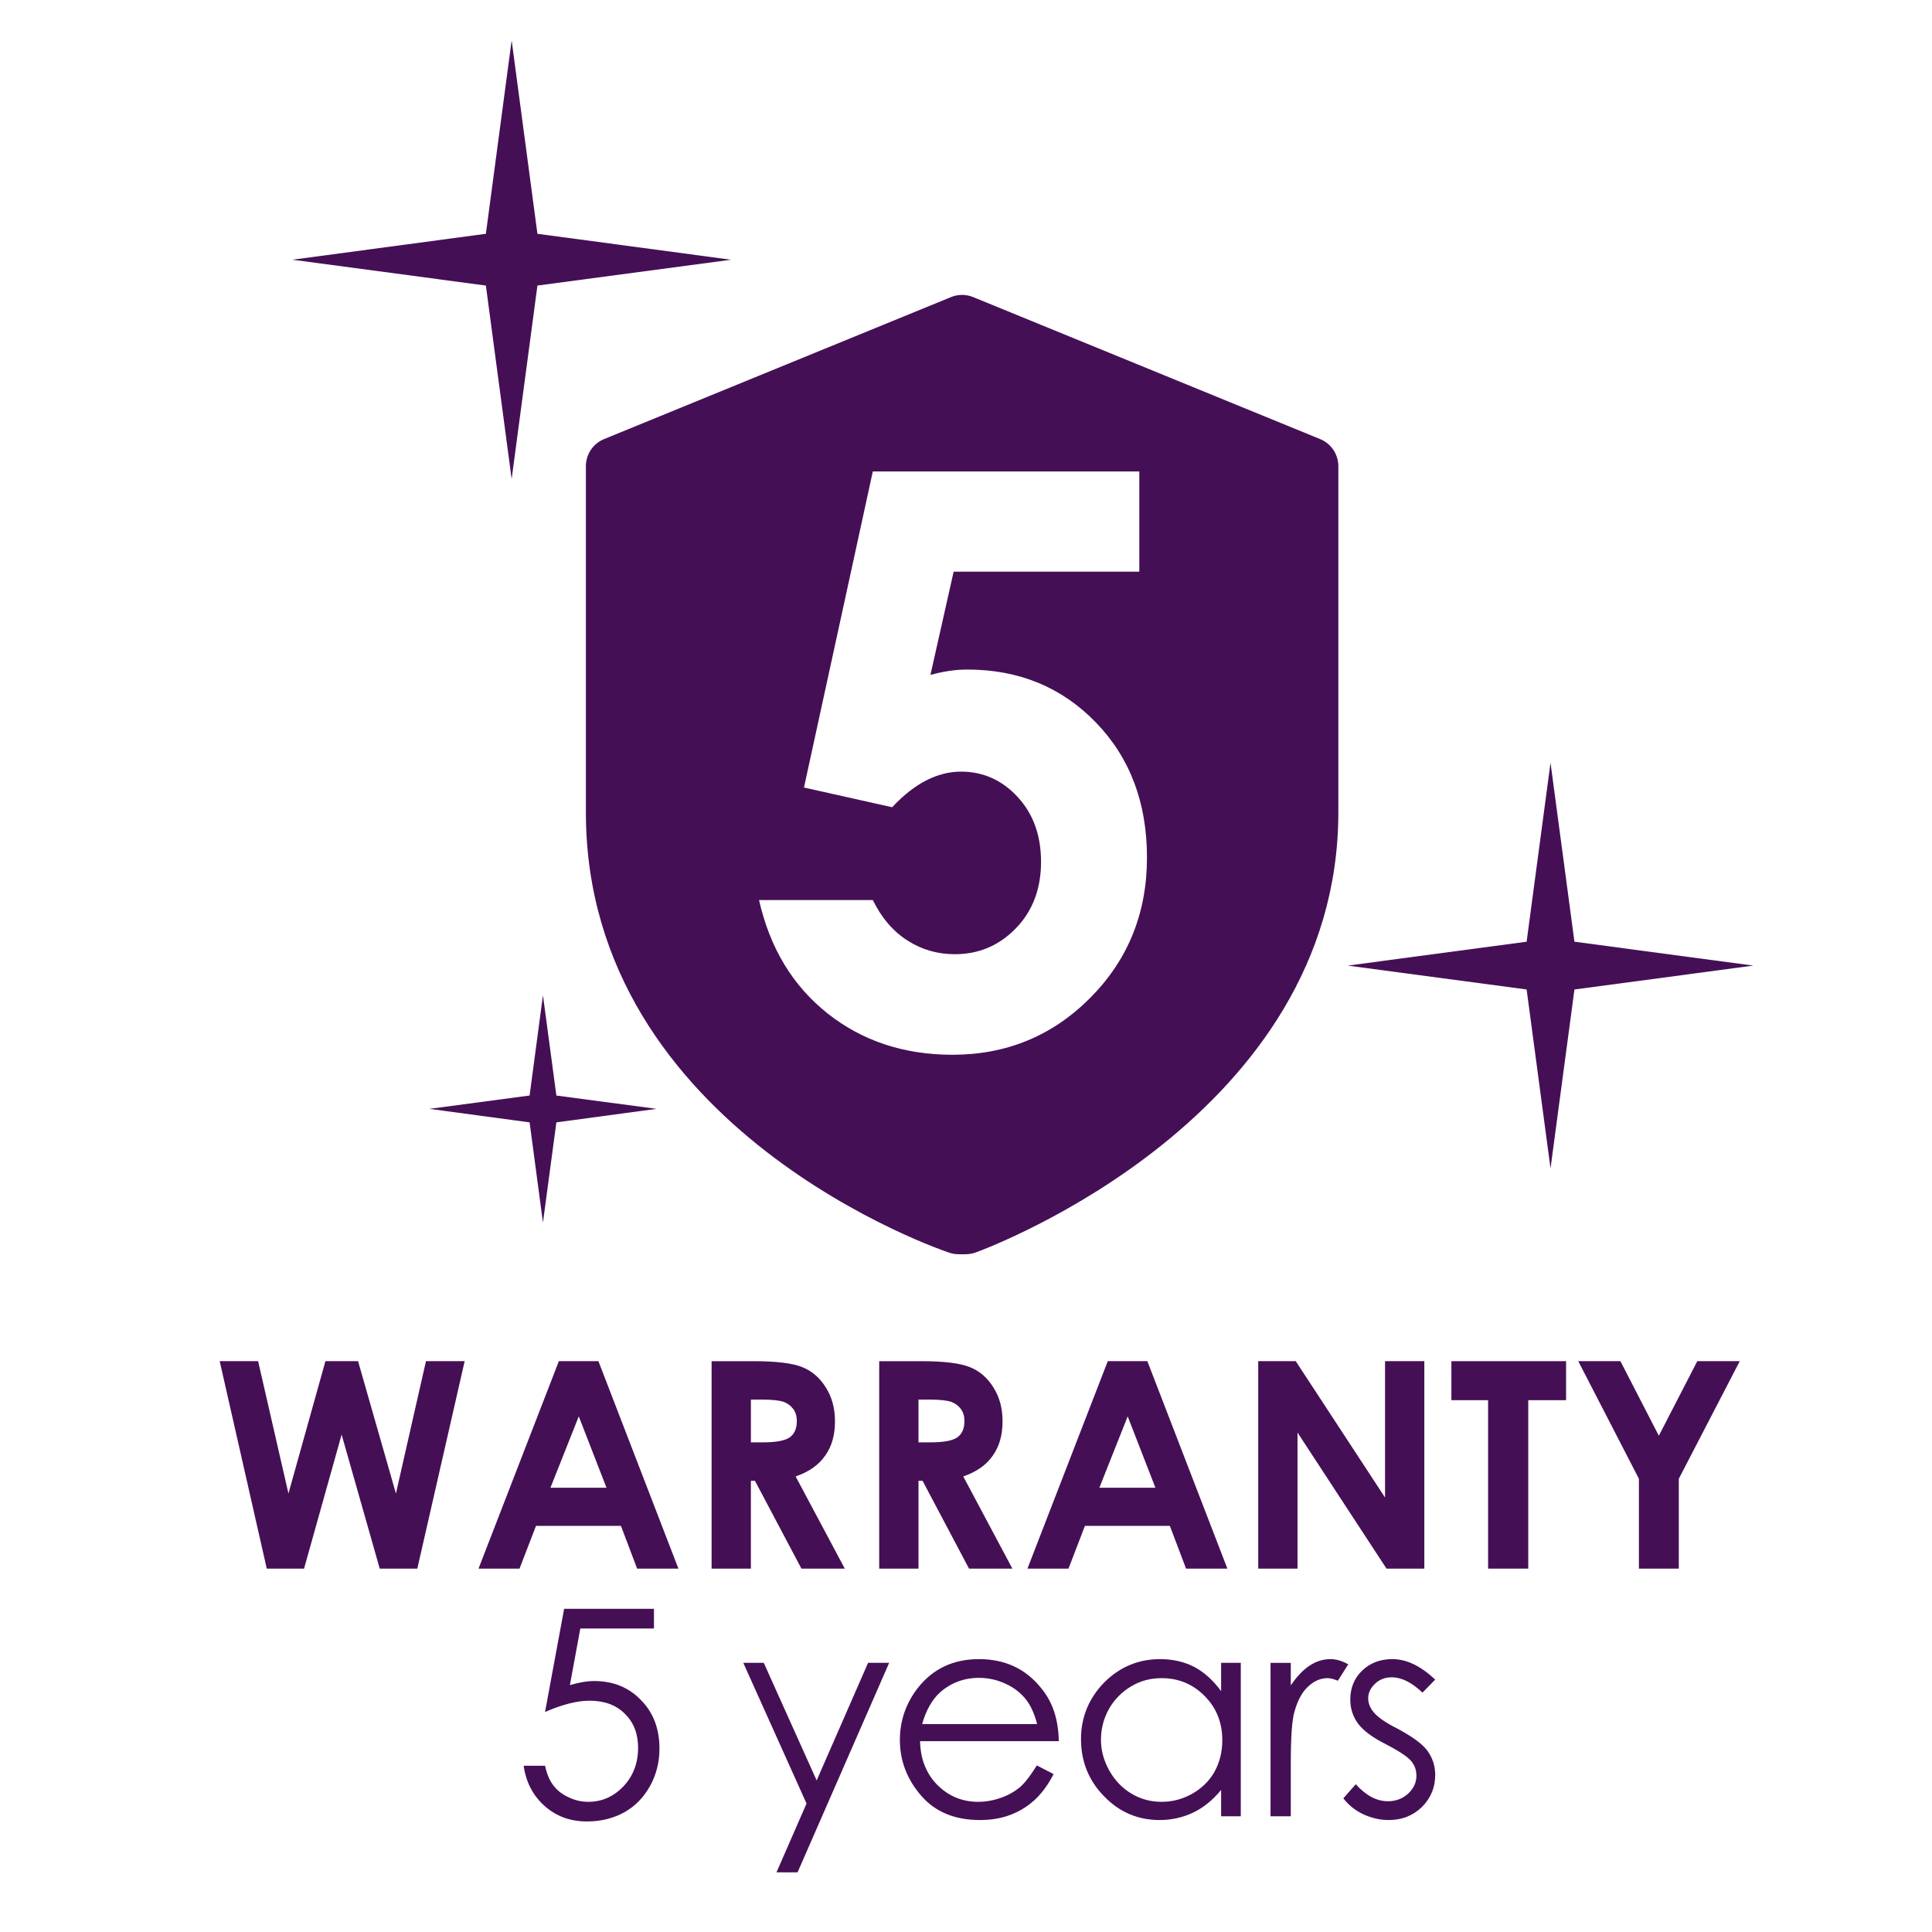 <?xml version="1.0" encoding="UTF-8" standalone="no"?><!DOCTYPE svg PUBLIC "-//W3C//DTD SVG 1.1//EN" "http://www.w3.org/Graphics/SVG/1.1/DTD/svg11.dtd"><svg width="100%" height="100%" viewBox="0 0 200 200" version="1.1" xmlns="http://www.w3.org/2000/svg" xmlns:xlink="http://www.w3.org/1999/xlink" xml:space="preserve" xmlns:serif="http://www.serif.com/" style="fill-rule:evenodd;clip-rule:evenodd;stroke-linejoin:round;stroke-miterlimit:2;"><path d="M27.616,162.383l3.859,0l3.89,-13.877l3.945,13.877l3.89,0l4.902,-21.474l-4.006,0l-3.11,13.699l-3.919,-13.699l-3.379,0l-3.828,13.699l-3.14,-13.699l-3.976,0l4.872,21.474Z" style="fill:#450f56;fill-rule:nonzero;"/><path d="M49.536,162.383l4.245,0l1.706,-4.427l8.792,0l1.676,4.427l4.275,0l-8.281,-21.474l-4.097,0l-8.316,21.474Zm13.249,-8.372l-5.804,0l2.933,-7.389l2.871,7.389Z" style="fill:#450f56;fill-rule:nonzero;"/><path d="M73.665,162.383l4.067,0l0,-9.091l0.42,0l4.812,9.091l4.487,0l-5.085,-9.542c1.377,-0.476 2.395,-1.195 3.054,-2.152c0.688,-0.958 1.017,-2.123 1.017,-3.561c0,-1.312 -0.303,-2.481 -0.931,-3.469c-0.597,-0.987 -1.403,-1.702 -2.421,-2.122c-1.018,-0.42 -2.69,-0.628 -5.085,-0.628l-4.335,0l0,21.474Zm4.067,-17.498l1.135,-0c1.108,-0 1.858,0.091 2.273,0.242c0.39,0.148 0.719,0.386 0.988,0.745c0.238,0.33 0.359,0.75 0.359,1.226c0,0.78 -0.238,1.347 -0.749,1.707c-0.476,0.329 -1.403,0.506 -2.72,0.506l-1.286,-0l0,-4.426Z" style="fill:#450f56;fill-rule:nonzero;"/><path d="M91.015,162.383l4.067,0l0,-9.091l0.421,0l4.811,9.091l4.487,0l-5.084,-9.542c1.377,-0.476 2.395,-1.195 3.053,-2.152c0.684,-0.958 1.014,-2.123 1.014,-3.561c0,-1.312 -0.299,-2.481 -0.927,-3.469c-0.598,-0.987 -1.403,-1.702 -2.421,-2.122c-1.018,-0.42 -2.694,-0.628 -5.085,-0.628l-4.336,0l0,21.474Zm4.067,-17.498l1.135,-0c1.109,-0 1.854,0.091 2.274,0.242c0.39,0.148 0.719,0.386 0.988,0.745c0.238,0.33 0.359,0.75 0.359,1.226c0,0.78 -0.238,1.347 -0.749,1.707c-0.477,0.329 -1.404,0.506 -2.72,0.506l-1.287,-0l0,-4.426Z" style="fill:#450f56;fill-rule:nonzero;"/><path d="M106.361,162.383l4.249,0l1.702,-4.427l8.792,0l1.676,4.427l4.279,0l-8.285,-21.474l-4.098,0l-8.315,21.474Zm13.249,-8.372l-5.804,0l2.932,-7.389l2.872,7.389Z" style="fill:#450f56;fill-rule:nonzero;"/><path d="M130.251,162.383l4.067,0l0,-14.085l9.213,14.085l3.915,0l0,-21.474l-4.067,0l0,14.115l-9.243,-14.115l-3.885,0l0,21.474Z" style="fill:#450f56;fill-rule:nonzero;"/><path d="M150.248,144.946l3.799,0l0,17.437l4.157,0l0,-17.437l3.916,0l0,-4.037l-11.872,0l0,4.037Z" style="fill:#450f56;fill-rule:nonzero;"/><path d="M169.66,153.084l0,9.299l4.128,0l0,-9.299l6.31,-12.175l-4.396,0l-3.98,7.718l-3.976,-7.718l-4.366,0l6.28,12.175Z" style="fill:#450f56;fill-rule:nonzero;"/><path d="M58.398,166.545l-1.975,10.676c1.793,-0.775 3.322,-1.165 4.608,-1.165c1.525,-0 2.75,0.446 3.647,1.347c0.927,0.897 1.377,2.092 1.377,3.526c-0,1.585 -0.511,2.932 -1.529,4.01c-1.013,1.044 -2.213,1.585 -3.616,1.585c-0.719,-0 -1.408,-0.151 -2.066,-0.48c-0.654,-0.299 -1.196,-0.715 -1.585,-1.256c-0.386,-0.507 -0.654,-1.165 -0.836,-2.001l-2.214,-0c0.239,1.702 0.958,3.079 2.153,4.153c1.2,1.079 2.664,1.616 4.396,1.616c1.468,-0 2.755,-0.329 3.889,-0.957c1.109,-0.628 1.975,-1.525 2.634,-2.69c0.658,-1.195 0.987,-2.482 0.987,-3.889c-0,-2.032 -0.628,-3.738 -1.914,-5.025c-1.256,-1.316 -2.872,-1.975 -4.847,-1.975c-0.749,-0 -1.585,0.152 -2.512,0.421l1.079,-5.86l7.623,-0l-0,-2.036l-9.299,-0Z" style="fill:#450f56;fill-rule:nonzero;"/><path d="M83.492,186.702l-3.11,7.12l2.183,0l9.481,-21.686l-2.183,0l-5.323,12.175l-5.474,-12.175l-2.122,0l6.548,14.566Z" style="fill:#450f56;fill-rule:nonzero;"/><path d="M105.598,185c-0.541,0.446 -1.199,0.836 -1.975,1.104c-0.749,0.269 -1.554,0.42 -2.364,0.42c-1.672,0 -3.08,-0.597 -4.245,-1.767c-1.139,-1.165 -1.737,-2.689 -1.767,-4.513l14.358,0c-0.031,-2.157 -0.598,-3.98 -1.763,-5.414c-1.616,-2.066 -3.798,-3.079 -6.492,-3.079c-2.66,0 -4.756,0.983 -6.341,2.988c-1.226,1.586 -1.854,3.379 -1.854,5.384c0,2.122 0.719,4.037 2.183,5.743c1.464,1.702 3.499,2.543 6.103,2.543c1.165,0 2.243,-0.182 3.17,-0.542c0.927,-0.355 1.763,-0.866 2.482,-1.524c0.749,-0.689 1.407,-1.586 1.975,-2.69l-1.737,-0.897c-0.628,1.014 -1.196,1.763 -1.733,2.244Zm-10.139,-6.523c0.416,-1.464 1.044,-2.542 1.854,-3.287c1.135,-0.988 2.482,-1.499 4.037,-1.499c0.957,0 1.884,0.213 2.724,0.598c0.866,0.39 1.555,0.931 2.092,1.585c0.507,0.628 0.927,1.529 1.195,2.603l-11.902,0Z" style="fill:#450f56;fill-rule:nonzero;"/><path d="M126.41,172.136l0,2.933c-0.806,-1.109 -1.733,-1.945 -2.781,-2.512c-1.044,-0.538 -2.244,-0.806 -3.53,-0.806c-2.243,0 -4.184,0.806 -5.799,2.421c-1.586,1.646 -2.395,3.586 -2.395,5.86c0,2.335 0.809,4.31 2.395,5.925c1.585,1.642 3.499,2.452 5.743,2.452c1.256,0 2.421,-0.269 3.495,-0.78c1.048,-0.507 2.005,-1.286 2.872,-2.33l0,2.72l2.035,0l0,-15.883l-2.035,0Zm-1.703,3.439c1.226,1.23 1.824,2.755 1.824,4.578c0,1.196 -0.269,2.274 -0.806,3.262c-0.541,0.957 -1.316,1.702 -2.304,2.269c-1.018,0.572 -2.066,0.84 -3.17,0.84c-1.109,0 -2.153,-0.268 -3.11,-0.84c-0.957,-0.567 -1.737,-1.373 -2.304,-2.391c-0.568,-1.017 -0.866,-2.066 -0.866,-3.2c0,-1.105 0.268,-2.183 0.835,-3.201c0.568,-0.987 1.347,-1.763 2.305,-2.33c0.957,-0.572 2.001,-0.84 3.14,-0.84c1.762,0 3.261,0.628 4.456,1.853Z" style="fill:#450f56;fill-rule:nonzero;"/><path d="M131.525,188.019l2.096,0l0,-5.384c0,-2.75 0.117,-4.574 0.39,-5.474c0.329,-1.166 0.805,-2.032 1.433,-2.599c0.628,-0.572 1.287,-0.84 1.975,-0.84c0.299,0 0.659,0.091 1.074,0.268l1.079,-1.702c-0.658,-0.359 -1.256,-0.537 -1.824,-0.537c-0.749,0 -1.468,0.208 -2.152,0.654c-0.689,0.45 -1.347,1.139 -1.975,2.066l0,-2.335l-2.096,0l0,15.883Z" style="fill:#450f56;fill-rule:nonzero;"/><path d="M144.146,171.751c-1.256,0 -2.305,0.385 -3.14,1.195c-0.81,0.776 -1.226,1.793 -1.226,2.989c-0,0.927 0.268,1.737 0.775,2.451c0.511,0.719 1.494,1.469 2.932,2.187c1.317,0.685 2.183,1.257 2.573,1.703c0.39,0.45 0.567,0.957 0.567,1.555c-0,0.718 -0.299,1.316 -0.866,1.853c-0.567,0.511 -1.256,0.78 -2.096,0.78c-1.165,0 -2.27,-0.598 -3.318,-1.763l-1.286,1.464c0.537,0.689 1.226,1.256 2.061,1.646c0.841,0.385 1.707,0.598 2.634,0.598c1.377,0 2.512,-0.451 3.439,-1.347c0.927,-0.927 1.377,-2.036 1.377,-3.318c-0,-0.931 -0.269,-1.767 -0.81,-2.517c-0.537,-0.714 -1.585,-1.463 -3.079,-2.269c-1.256,-0.628 -2.062,-1.2 -2.452,-1.676c-0.39,-0.451 -0.597,-0.957 -0.597,-1.464c-0,-0.572 0.238,-1.079 0.718,-1.529c0.477,-0.446 1.044,-0.654 1.703,-0.654c1.048,0 2.096,0.537 3.2,1.585l1.317,-1.347c-1.494,-1.407 -2.962,-2.122 -4.426,-2.122Z" style="fill:#450f56;fill-rule:nonzero;"/><path d="M112.875,103.284c-3.911,3.937 -8.671,5.904 -14.276,5.904c-5.02,0 -9.329,-1.43 -12.933,-4.28c-3.603,-2.858 -5.968,-6.769 -7.09,-11.733l11.777,0c0.905,1.841 2.1,3.236 3.582,4.184c1.481,0.949 3.118,1.421 4.907,1.421c2.477,0 4.591,-0.897 6.323,-2.685c1.733,-1.785 2.603,-4.085 2.603,-6.883c0,-2.724 -0.805,-4.963 -2.421,-6.709c-1.615,-1.749 -3.569,-2.624 -5.868,-2.624c-1.226,0 -2.435,0.312 -3.621,0.922c-1.191,0.615 -2.356,1.538 -3.504,2.764l-9.126,-2.04l7.125,-32.718l27.589,0l0,10.373l-19.221,0l-2.404,10.689c0.667,-0.186 1.325,-0.324 1.962,-0.42c0.641,-0.091 1.256,-0.138 1.841,-0.138c5.34,0 9.775,1.819 13.313,5.466c3.535,3.642 5.302,8.307 5.302,13.994c0,5.738 -1.954,10.576 -5.86,14.513Zm23.786,-57.829l-35.918,-14.7c-0.732,-0.303 -1.563,-0.303 -2.295,0l-35.914,14.7c-1.144,0.468 -1.884,1.581 -1.884,2.811l0,35.81c0,33.02 37.261,45.49 37.637,45.611c0.304,0.099 0.62,0.151 0.936,0.151l0.749,0c0.355,0 0.711,-0.069 1.04,-0.186c1.533,-0.558 37.533,-14.059 37.533,-45.576l0,-35.81c0,-1.23 -0.74,-2.343 -1.884,-2.811Z" style="fill:#450f56;fill-rule:nonzero;"/><path d="M56.206,103.033l1.39,10.377l10.369,1.378l-10.369,1.399l-1.39,10.368l-1.382,-10.368l-10.377,-1.399l10.377,-1.378l1.382,-10.377Z" style="fill:#450f56;fill-rule:nonzero;"/><path d="M52.966,4.179l2.668,20.023l20.041,2.685l-20.041,2.673l-2.668,20.022l-2.668,-20.022l-20.031,-2.673l20.031,-2.685l2.668,-20.023Z" style="fill:#450f56;fill-rule:nonzero;"/><path d="M160.509,78.961l2.477,18.524l18.516,2.473l-18.516,2.473l-2.477,18.524l-2.473,-18.524l-18.516,-2.473l18.516,-2.473l2.473,-18.524Z" style="fill:#450f56;fill-rule:nonzero;"/></svg>